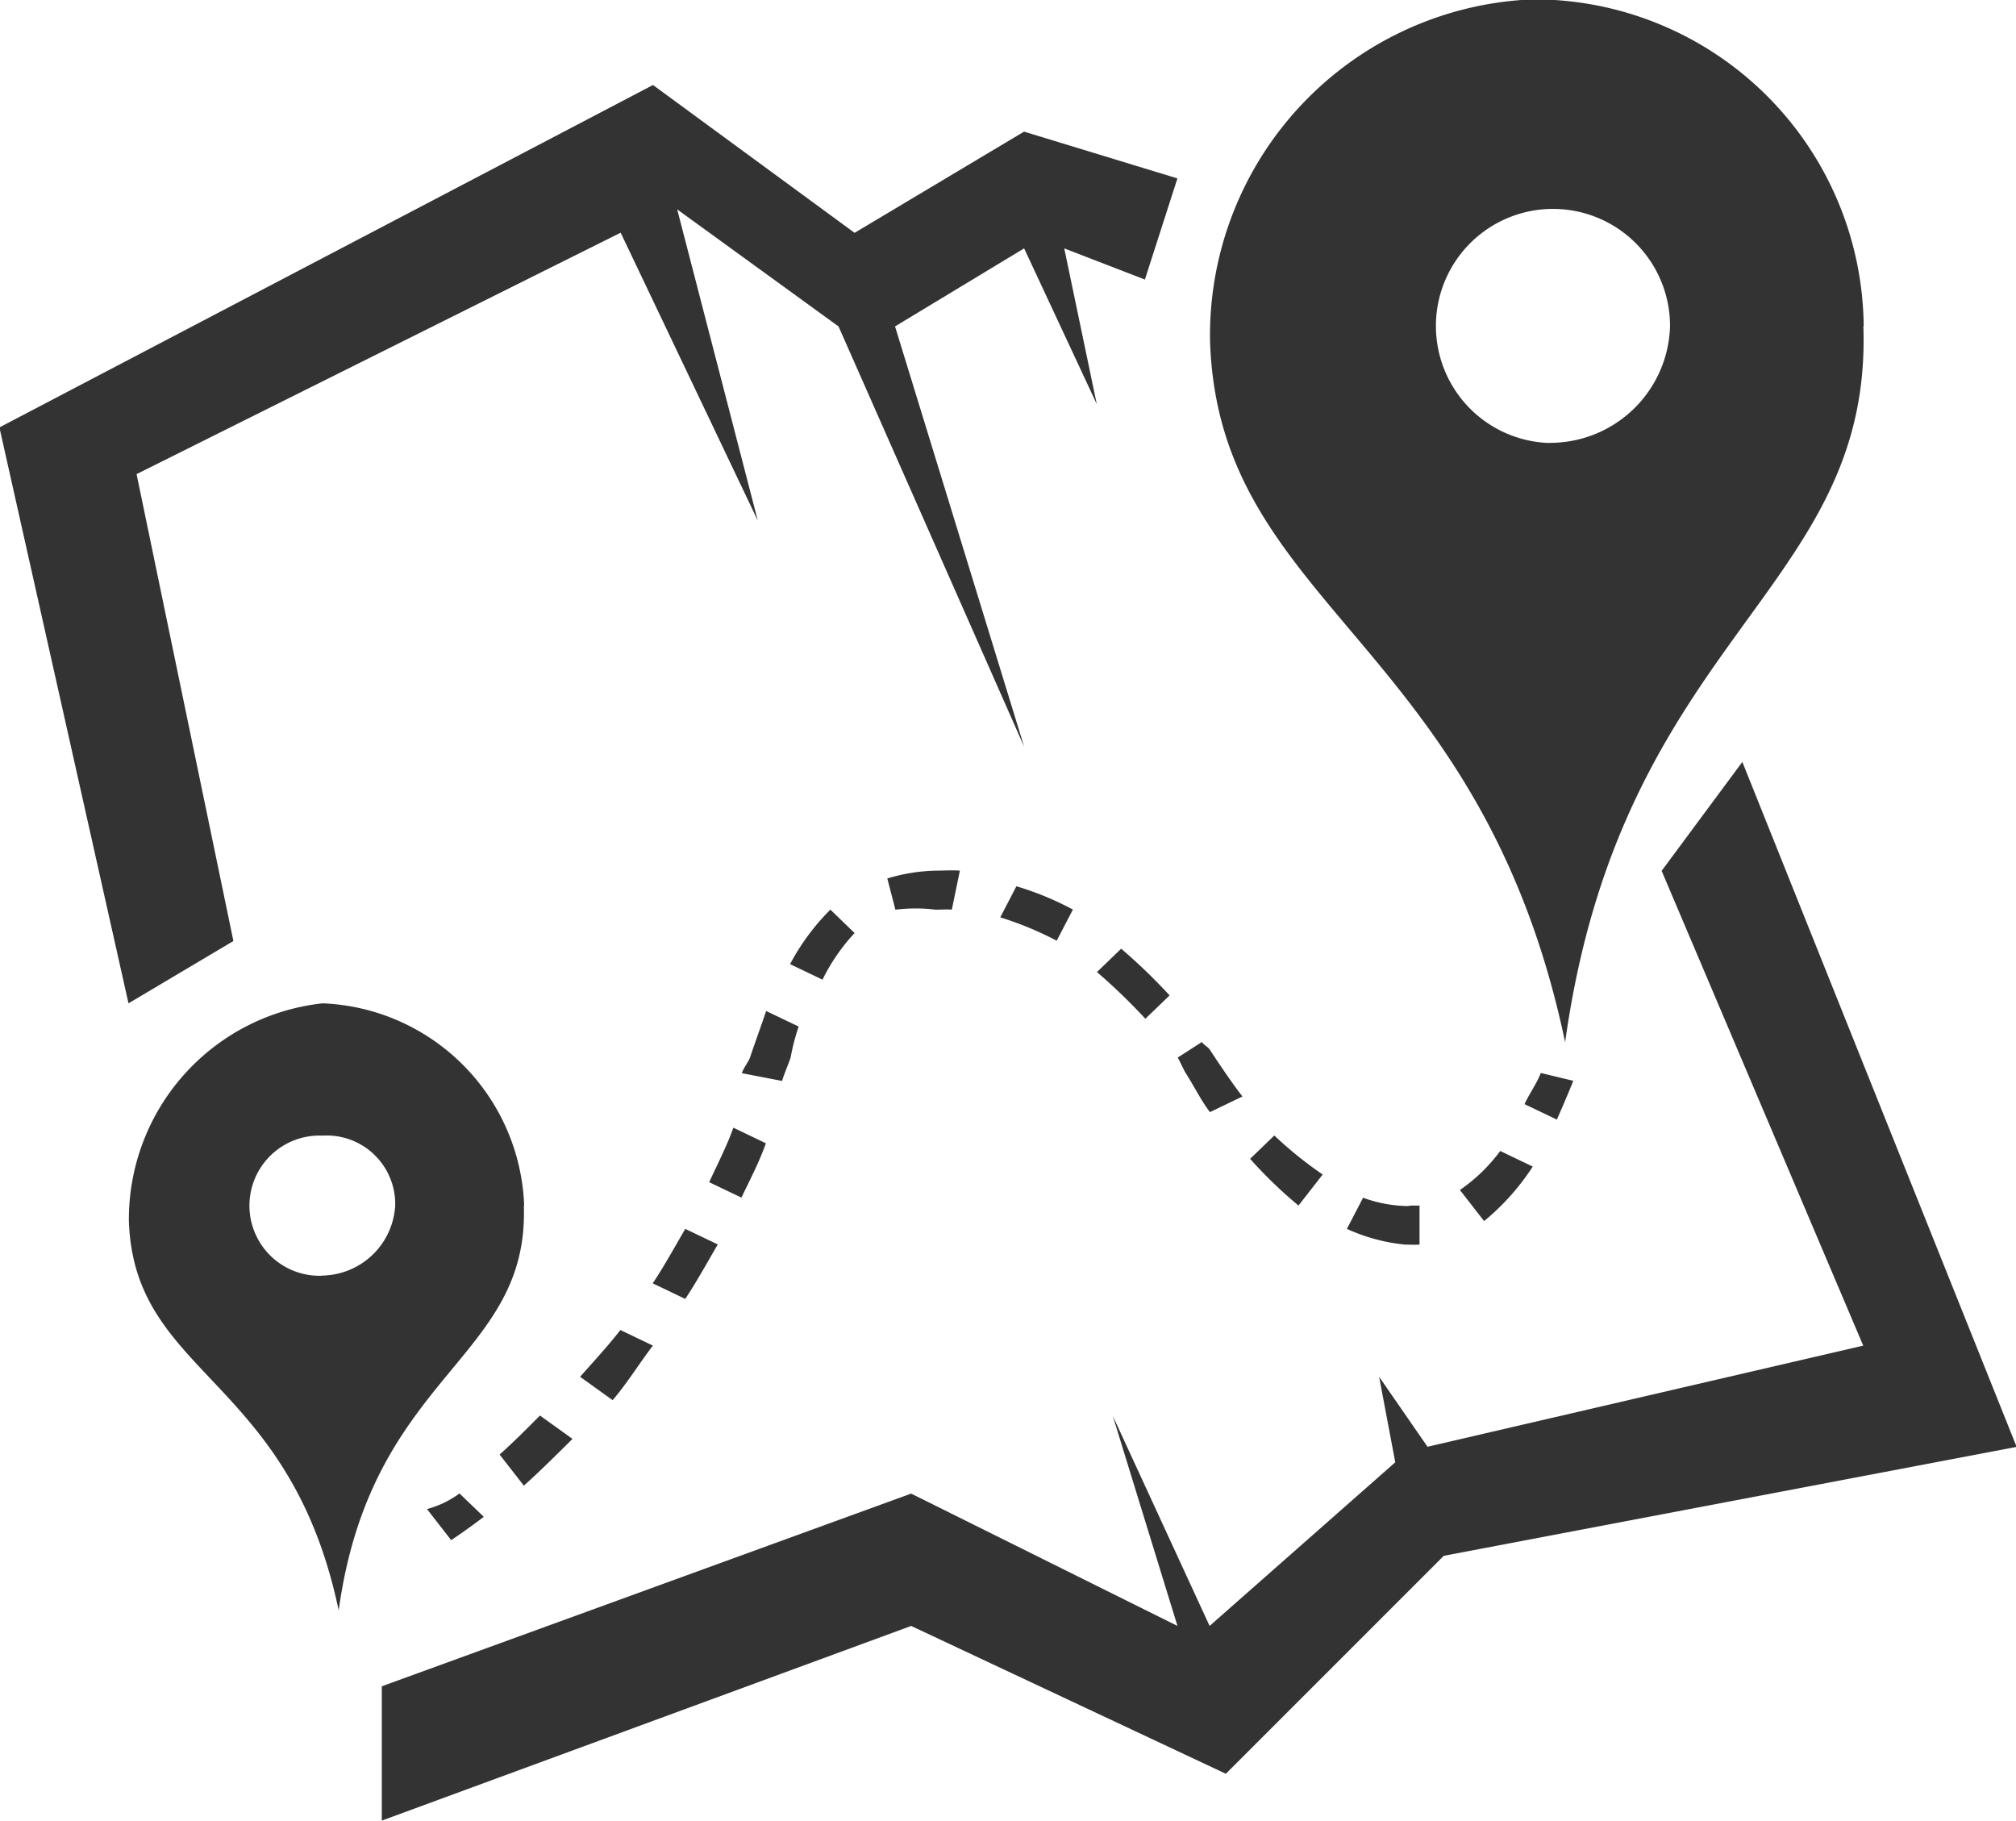 <svg xmlns="http://www.w3.org/2000/svg" width="31" height="28" viewBox="0 0 31 28">
  <defs>
    <style>
      .cls-1 {
        fill: #333;
        fill-rule: evenodd;
      }
    </style>
  </defs>
  <path id="Forme_30_copie" data-name="Forme 30 copie" class="cls-1" d="M298.544,227.578l2.109,4.428-1.24-4.787,2.481,1.8,2.854,6.462-1.985-6.462,1.985-1.2,1.117,2.394-0.5-2.394,1.24,0.479,0.5-1.555-2.358-.719-2.606,1.556-3.1-2.273-10.05,5.265,1.985,8.855,1.613-.958-1.489-7.179Zm17.248,8.137-1.241,1.675,3.1,7.3-6.7,1.555h0l-0.744-1.076,0.248,1.315L307.6,249l-1.489-3.231L307.106,249l-4.095-2.035-8.14,2.963v2.065l8.14-2.993,4.839,2.273,3.351-3.351,8.809-1.675Zm-19.854,11.966-0.372-.478a1.507,1.507,0,0,0,.5-0.24l0.373,0.359C296.2,247.506,295.944,247.677,295.938,247.681Zm1.117-.838-0.372-.478c0.222-.2.41-0.388,0.62-0.6l0.5,0.359C297.582,246.344,297.286,246.638,297.055,246.843Zm1.365-1.315-0.5-.359c0.2-.225.44-0.487,0.62-0.719l0.5,0.24C298.853,244.93,298.626,245.294,298.42,245.528Zm1.117-1.556-0.5-.24c0.166-.247.353-0.584,0.5-0.837l0.5,0.239C299.882,243.4,299.71,243.713,299.537,243.972Zm11.043-.838a2.811,2.811,0,0,1-.869-0.239l0.249-.479a2.091,2.091,0,0,0,.684.128l0.06-.008c0.047,0,.078,0,0.124,0v0.6c-0.064.006-.183,0-0.248,0h0Zm1.241-.359-0.372-.478a2.6,2.6,0,0,0,.62-0.6l0.5,0.24A3.658,3.658,0,0,1,311.821,242.775Zm-2.854-.239a6.811,6.811,0,0,1-.744-0.718l0.372-.359a6.035,6.035,0,0,0,.744.6Zm-8.562-.12-0.5-.239c0.124-.269.276-0.566,0.372-0.838l0.5,0.24C300.676,241.865,300.536,242.132,300.4,242.416Zm7.2-1.316c-0.149-.2-0.232-0.38-0.372-0.6-0.03-.045-0.094-0.194-0.124-0.239l0.372-.239c0.033,0.049.092,0.071,0.124,0.12,0.133,0.205.356,0.534,0.5,0.717Zm-6.576-.479-0.621-.12c0.017-.068.1-0.172,0.124-0.239,0.082-.243.176-0.5,0.249-0.717l0.5,0.239a3.388,3.388,0,0,0-.124.478C301.134,240.335,301.044,240.548,301.026,240.621Zm5.583-.957a9.139,9.139,0,0,0-.744-0.718l0.372-.359a8.677,8.677,0,0,1,.745.718Zm-4.963-.6-0.5-.24a3.5,3.5,0,0,1,.62-0.838l0.372,0.36A2.984,2.984,0,0,0,301.646,239.066Zm3.6-.6a5.176,5.176,0,0,0-.868-0.359l0.248-.478a4.637,4.637,0,0,1,.869.358Zm-2.481-.479-0.124-.478a2.77,2.77,0,0,1,.744-0.12h0c0.1,0,.272-0.01.372,0l-0.124.6c-0.081-.008-0.169,0-0.248,0h0A2.521,2.521,0,0,0,302.763,237.988Zm10.175,3.231-0.5-.239c0.056-.13.2-0.338,0.249-0.479l0.5,0.12C313.132,240.774,313,241.078,312.938,241.219Zm4.715-12.2a5.073,5.073,0,0,0-5.088-5.026,5.17,5.17,0,0,0-4.963,5.265c0.14,4.088,4.159,4.588,5.46,10.77C313.937,233.77,317.793,233.1,317.653,229.014Zm-4.839,1.795a1.8,1.8,0,1,1,1.861-1.795A1.845,1.845,0,0,1,312.814,230.809Zm-15.759,11.727a3.23,3.23,0,0,0-3.1-3.111,3.34,3.34,0,0,0-2.978,3.35c0.082,2.388,2.466,2.371,3.226,5.983C294.712,245.105,297.137,244.924,297.055,242.536Zm-3.1,1.077a1.078,1.078,0,1,1,0-2.154,1.053,1.053,0,0,1,1.117,1.077A1.143,1.143,0,0,1,293.953,243.613Z" transform="translate(-289 -224)"/>
</svg>
